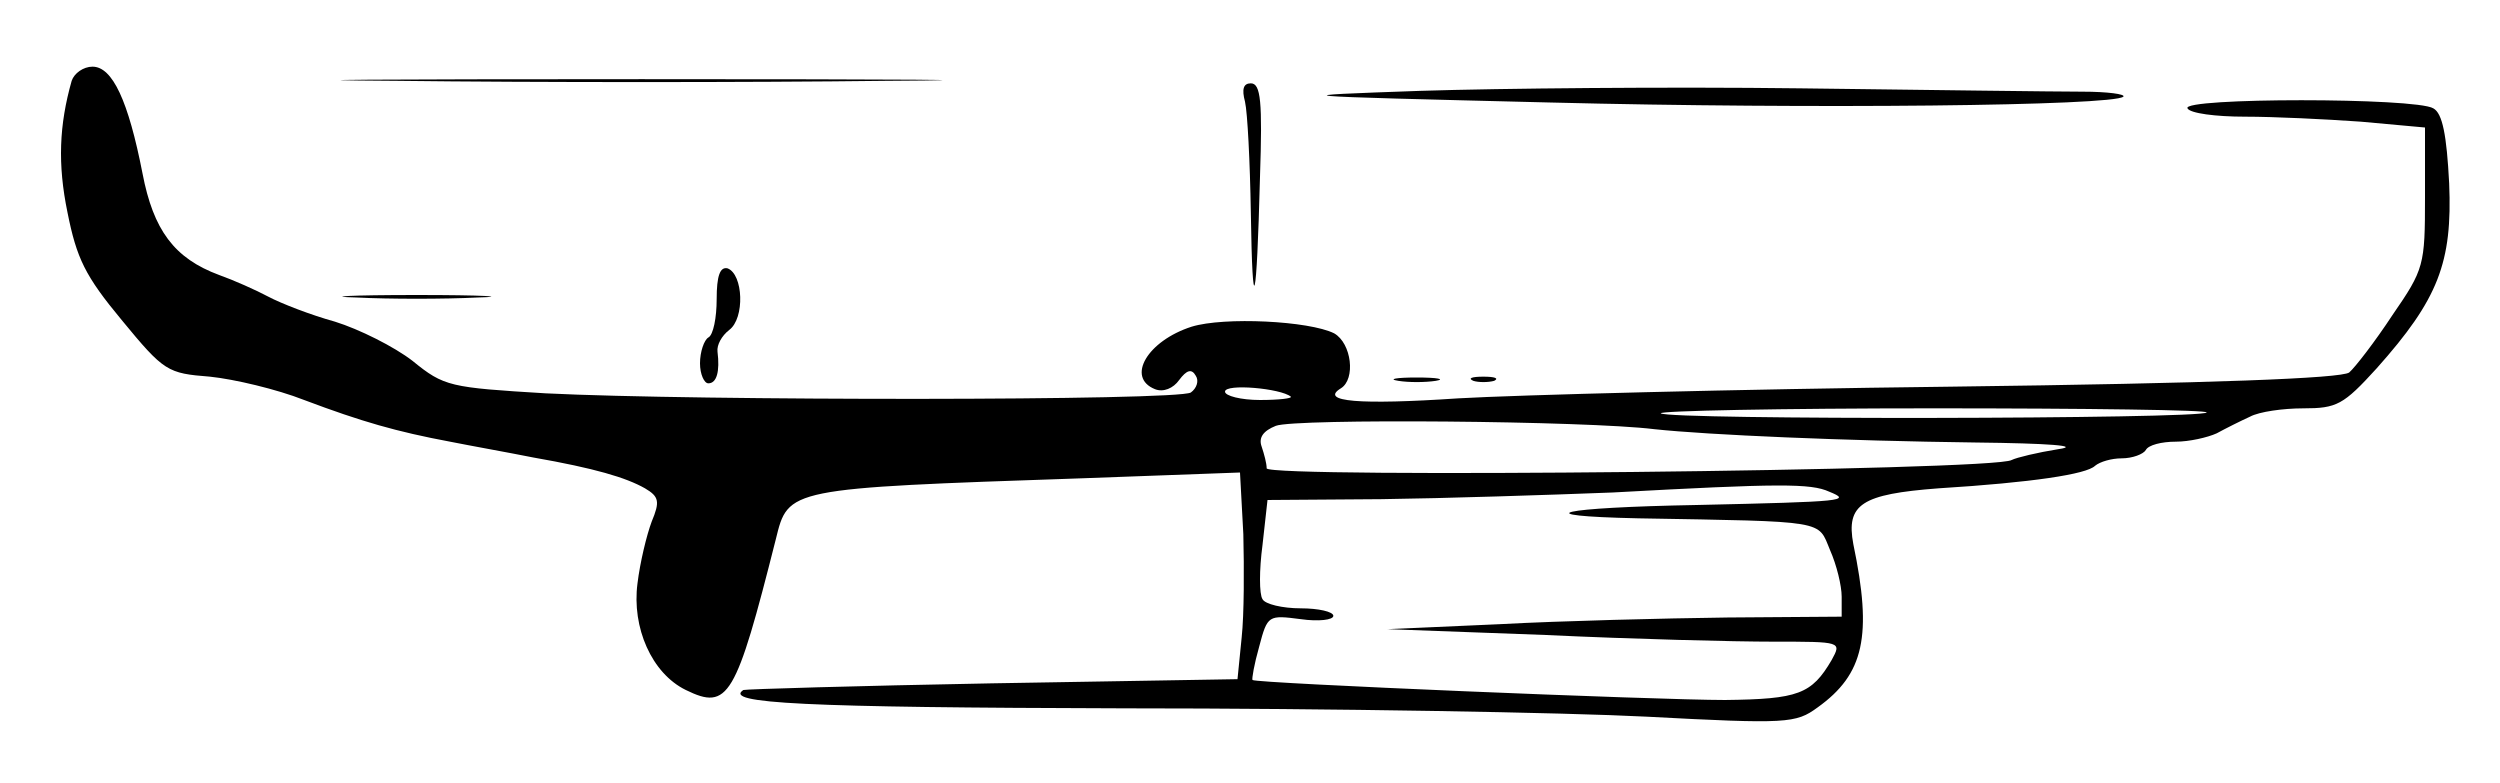 <?xml version="1.0" standalone="no"?>
<!DOCTYPE svg PUBLIC "-//W3C//DTD SVG 20010904//EN"
 "http://www.w3.org/TR/2001/REC-SVG-20010904/DTD/svg10.dtd">
<svg version="1.0" xmlns="http://www.w3.org/2000/svg"
 width="300pt" height="94pt" viewBox="0 0 300 94"
 preserveAspectRatio="xMidYMid meet">
<g transform="translate(0,94) scale(0.1,-0.1)"
fill="#000000" stroke="none">
<path d="M86 843 c-15 -53 -17 -100 -5 -158 11 -55 21 -76 65 -129 51 -62 55
-64 106 -68 29 -3 80 -15 113 -28 69 -26 111 -38 175 -50 25 -5 70 -13 100
-19 74 -13 111 -24 134 -37 17 -10 18 -16 8 -40 -6 -16 -14 -49 -17 -74 -7
-53 17 -108 58 -128 51 -25 60 -9 108 181 15 61 13 61 366 73 l191 7 4 -74 c1
-41 1 -96 -2 -124 l-5 -50 -295 -5 c-162 -3 -296 -7 -298 -8 -24 -16 70 -21
458 -22 247 0 529 -5 626 -10 169 -9 179 -8 205 11 56 40 66 86 43 196 -9 48
10 60 102 67 113 7 178 17 188 27 6 5 20 9 32 9 13 0 26 5 29 10 3 6 19 10 36
10 16 0 38 5 49 10 11 6 29 15 40 20 11 6 40 10 64 10 40 0 48 4 88 48 74 83
91 127 87 222 -3 58 -8 84 -19 90 -21 13 -303 13 -295 0 3 -6 34 -10 69 -10
35 0 97 -3 139 -6 l77 -7 0 -84 c0 -81 -1 -86 -39 -141 -21 -32 -45 -63 -52
-69 -10 -7 -162 -13 -479 -17 -256 -3 -521 -10 -590 -14 -119 -8 -167 -4 -141
12 18 11 13 54 -8 66 -30 15 -132 20 -171 8 -53 -17 -79 -61 -44 -75 10 -4 22
1 29 11 9 12 15 14 20 5 4 -6 1 -15 -6 -20 -16 -10 -594 -10 -774 -1 -115 7
-122 8 -160 39 -22 17 -64 38 -93 47 -29 8 -65 22 -80 30 -15 8 -42 20 -59 26
-54 20 -79 54 -92 122 -17 87 -36 128 -60 128 -11 0 -22 -8 -25 -17z m1463
-379 c2 -2 -14 -4 -37 -4 -23 0 -42 5 -42 10 0 10 67 4 79 -6z m1099 -19 c-8
-8 -647 -9 -655 -1 -3 3 144 6 327 6 183 0 331 -2 328 -5z m-663 -20 c65 -7
229 -14 385 -16 89 -1 128 -4 100 -8 -25 -4 -50 -10 -56 -13 -19 -13 -894 -22
-894 -10 0 6 -3 17 -6 26 -4 11 2 19 17 25 23 9 373 6 454 -4z m210 -75 c27
-11 20 -12 -159 -16 -165 -3 -209 -13 -70 -16 228 -4 215 -2 230 -38 8 -18 14
-43 14 -56 l0 -24 -137 -1 c-76 -1 -199 -4 -273 -8 l-135 -6 190 -7 c105 -5
227 -8 273 -8 82 0 82 0 70 -22 -24 -41 -40 -47 -128 -48 -82 0 -563 20 -567
24 -1 1 2 19 8 40 10 38 11 38 50 33 21 -3 39 -1 39 4 0 5 -18 9 -39 9 -22 0
-43 5 -46 11 -4 6 -4 35 0 65 l6 54 137 1 c75 1 200 5 277 8 201 11 238 11
260 1z"/>
<path d="M477 843 c161 -2 425 -2 585 0 161 1 30 2 -292 2 -322 0 -453 -1
-293 -2z"/>
<path d="M1494 818 c3 -13 6 -72 7 -133 2 -132 7 -113 11 43 3 90 1 112 -11
112 -9 0 -11 -7 -7 -22z"/>
<path d="M1705 831 c-170 -6 -170 -6 155 -14 315 -8 676 -4 688 7 3 3 -19 6
-49 6 -30 0 -182 2 -339 4 -157 2 -361 0 -455 -3z"/>
<path d="M860 581 c0 -22 -4 -43 -10 -46 -5 -3 -10 -17 -10 -31 0 -13 5 -24
10 -24 10 0 14 14 11 38 -1 8 5 19 14 26 19 14 17 67 -2 74 -9 2 -13 -9 -13
-37z"/>
<path d="M428 583 c39 -2 105 -2 145 0 39 1 7 3 -73 3 -80 0 -112 -2 -72 -3z"/>
<path d="M1678 483 c12 -2 32 -2 45 0 12 2 2 4 -23 4 -25 0 -35 -2 -22 -4z"/>
<path d="M1768 483 c6 -2 18 -2 25 0 6 3 1 5 -13 5 -14 0 -19 -2 -12 -5z"/>
</g>
</svg>
